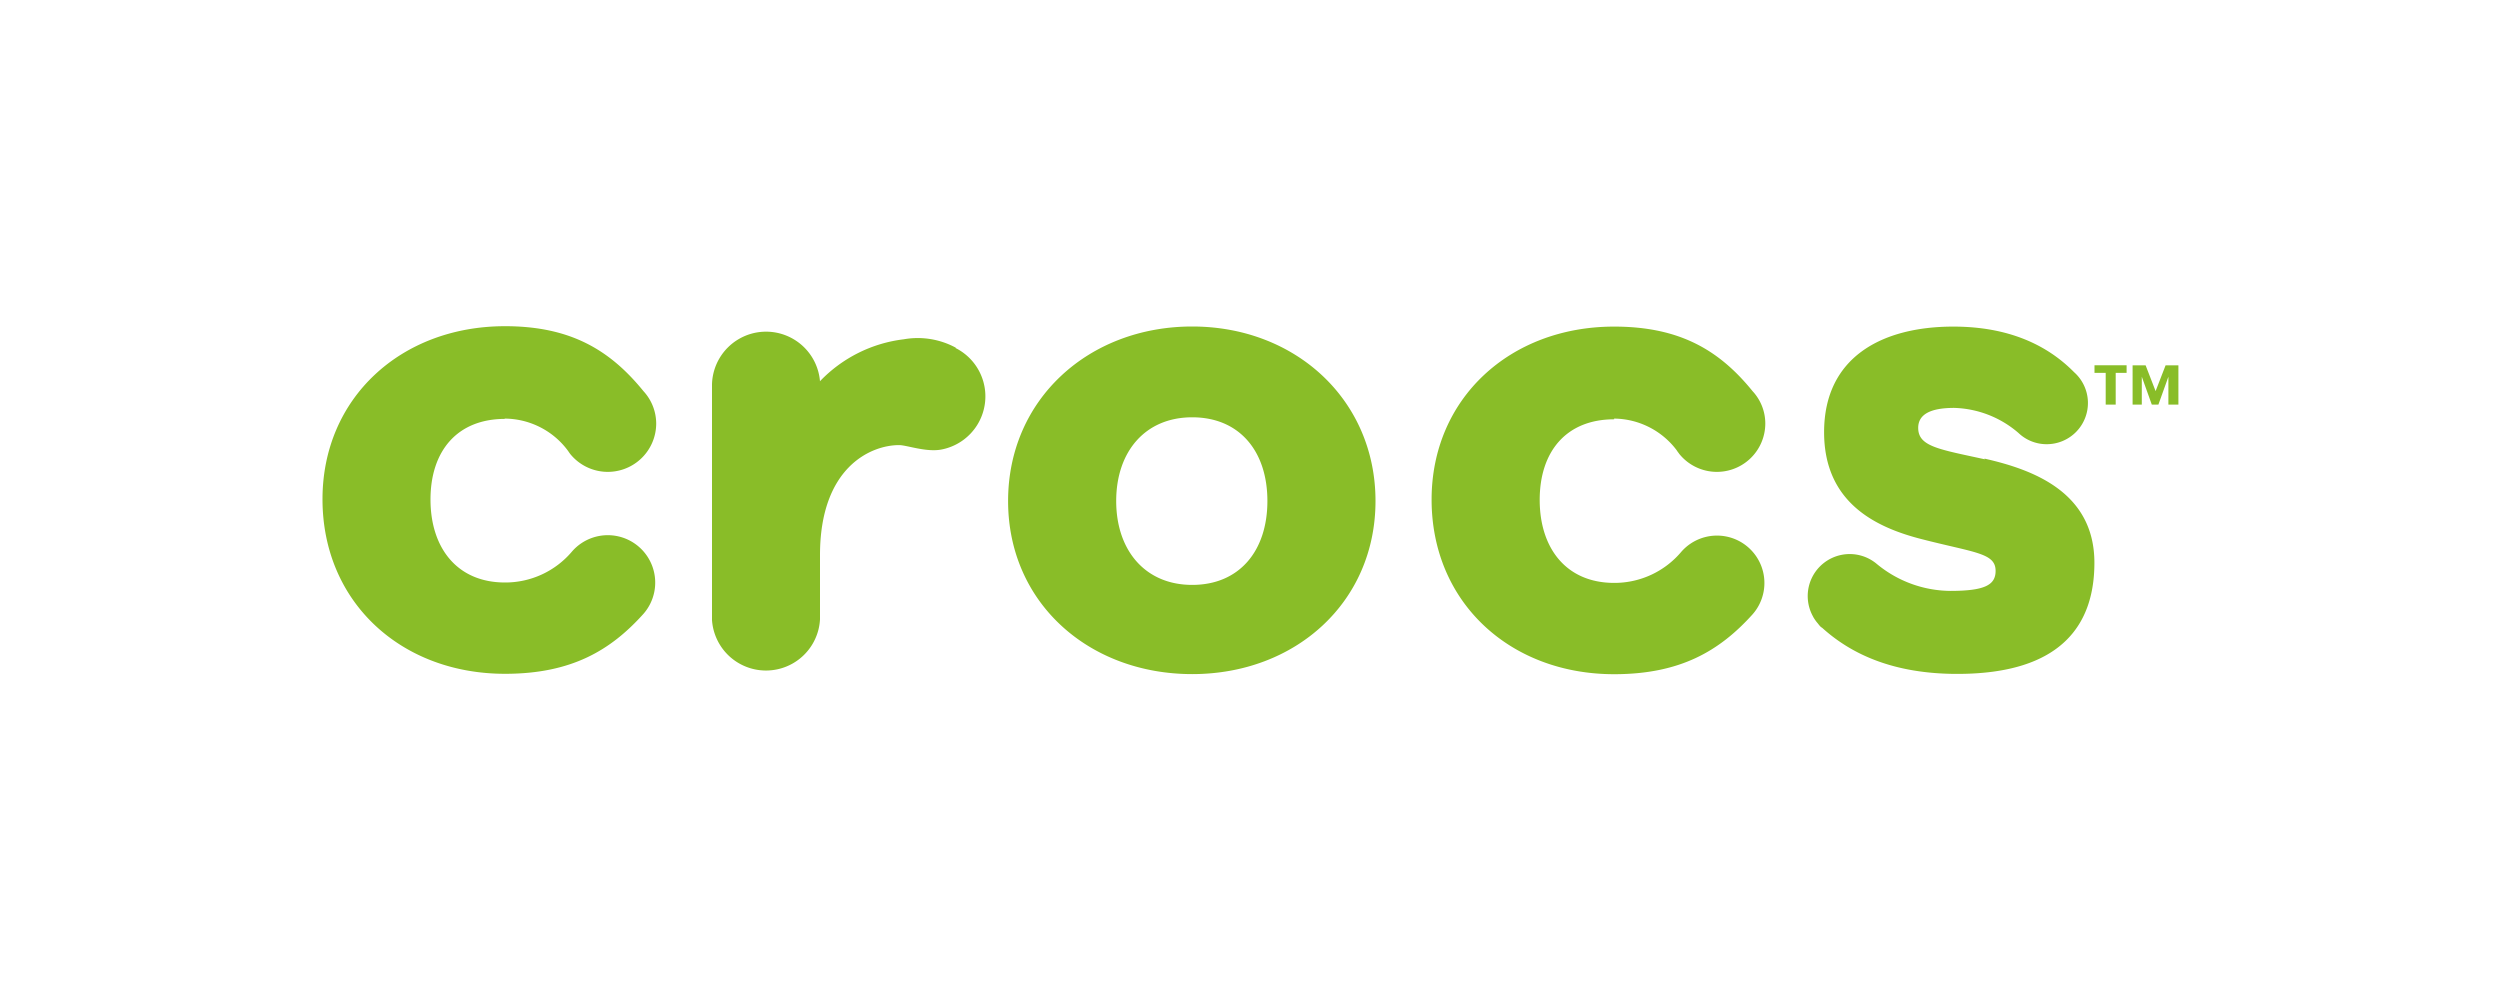 <svg id="Layer_1" data-name="Layer 1" xmlns="http://www.w3.org/2000/svg" viewBox="0 0 250 100"><defs><style>.cls-1{fill:#89bd28;}</style></defs><path class="cls-1" d="M161.41,41.86A7.92,7.92,0,0,1,167.65,45l.1.15c.05.07.11.14.16.22h0a4.84,4.84,0,0,0,8.62-3,4.75,4.75,0,0,0-1.27-3.25c-3.33-4.11-7.3-6.46-13.85-6.46-10.42,0-18.25,7.2-18.25,17.3,0,10.26,7.83,17.46,18.25,17.46,6.65,0,10.57-2.35,13.86-6h0a4.74,4.74,0,1,0-7.14-6.24,8.74,8.74,0,0,1-6.71,3.11c-4.78,0-7.45-3.45-7.45-8.3s2.67-8.06,7.45-8.06m37.06,4c-4.54-1-6.66-1.26-6.66-3.14,0-1.33,1.18-2,3.6-2a10.27,10.27,0,0,1,6.42,2.5h0a4.08,4.08,0,0,0,2.81,1.13,4.12,4.12,0,0,0,2.76-7.2c-2.74-2.78-6.64-4.56-12.08-4.56-7.12,0-12.92,3.05-12.92,10.56,0,7,5.09,9.48,9.63,10.66,5.41,1.4,7.52,1.4,7.52,3.21,0,1.41-1.09,2-4.54,2a11.67,11.67,0,0,1-7.31-2.67l.1.09h0a4.2,4.2,0,0,0-6.54,5.08l.09.17c.08.13.16.25.25.37s.14.17.21.26.14.18.23.27.15.1.22.17c2.91,2.61,7.1,4.56,13.46,4.56,10.5,0,13.71-5,13.71-11.11,0-7.05-6.11-9.32-11-10.42m-148-4A7.92,7.92,0,0,1,56.74,45l.1.14.16.23h0a4.84,4.84,0,0,0,8.62-3,4.79,4.79,0,0,0-1.27-3.25C61,35,57.05,32.62,50.5,32.62c-10.42,0-18.25,7.2-18.25,17.3,0,10.26,7.83,17.46,18.25,17.46,6.65,0,10.57-2.35,13.85-6h0a4.74,4.74,0,1,0-7.14-6.24,8.74,8.74,0,0,1-6.71,3.11c-4.78,0-7.45-3.45-7.45-8.3s2.67-8.06,7.45-8.06m68.72,16.6c-4.7,0-7.6-3.45-7.6-8.39s2.9-8.37,7.6-8.37,7.52,3.36,7.52,8.37-2.82,8.39-7.52,8.39m0-25.84c-10.34,0-18.41,7.28-18.41,17.45s8.07,17.31,18.41,17.31,18.33-7.2,18.33-17.31-8-17.45-18.33-17.45M95.58,34.77a8,8,0,0,0-5.21-.84A13.9,13.9,0,0,0,82,38.12v.23c0-.07,0-.14,0-.21h0v0a5.41,5.41,0,0,0-10.8.28V62A5.41,5.41,0,0,0,82,61.94V55.51c0-8.77,5.07-11,7.91-11,.75,0,2.68.72,4.19.45a5.41,5.41,0,0,0,1.47-10.15"/><path class="cls-1" d="M211.57,37.29v3.17h-1V37.29h-1.12v-.76h3.21v.76Zm5.27,3.17V37.67h0l-1,2.79h-.66l-1-2.79h0v2.79h-.92V36.53h1.3l1,2.58,1-2.58h1.28v3.93Z"/></svg>